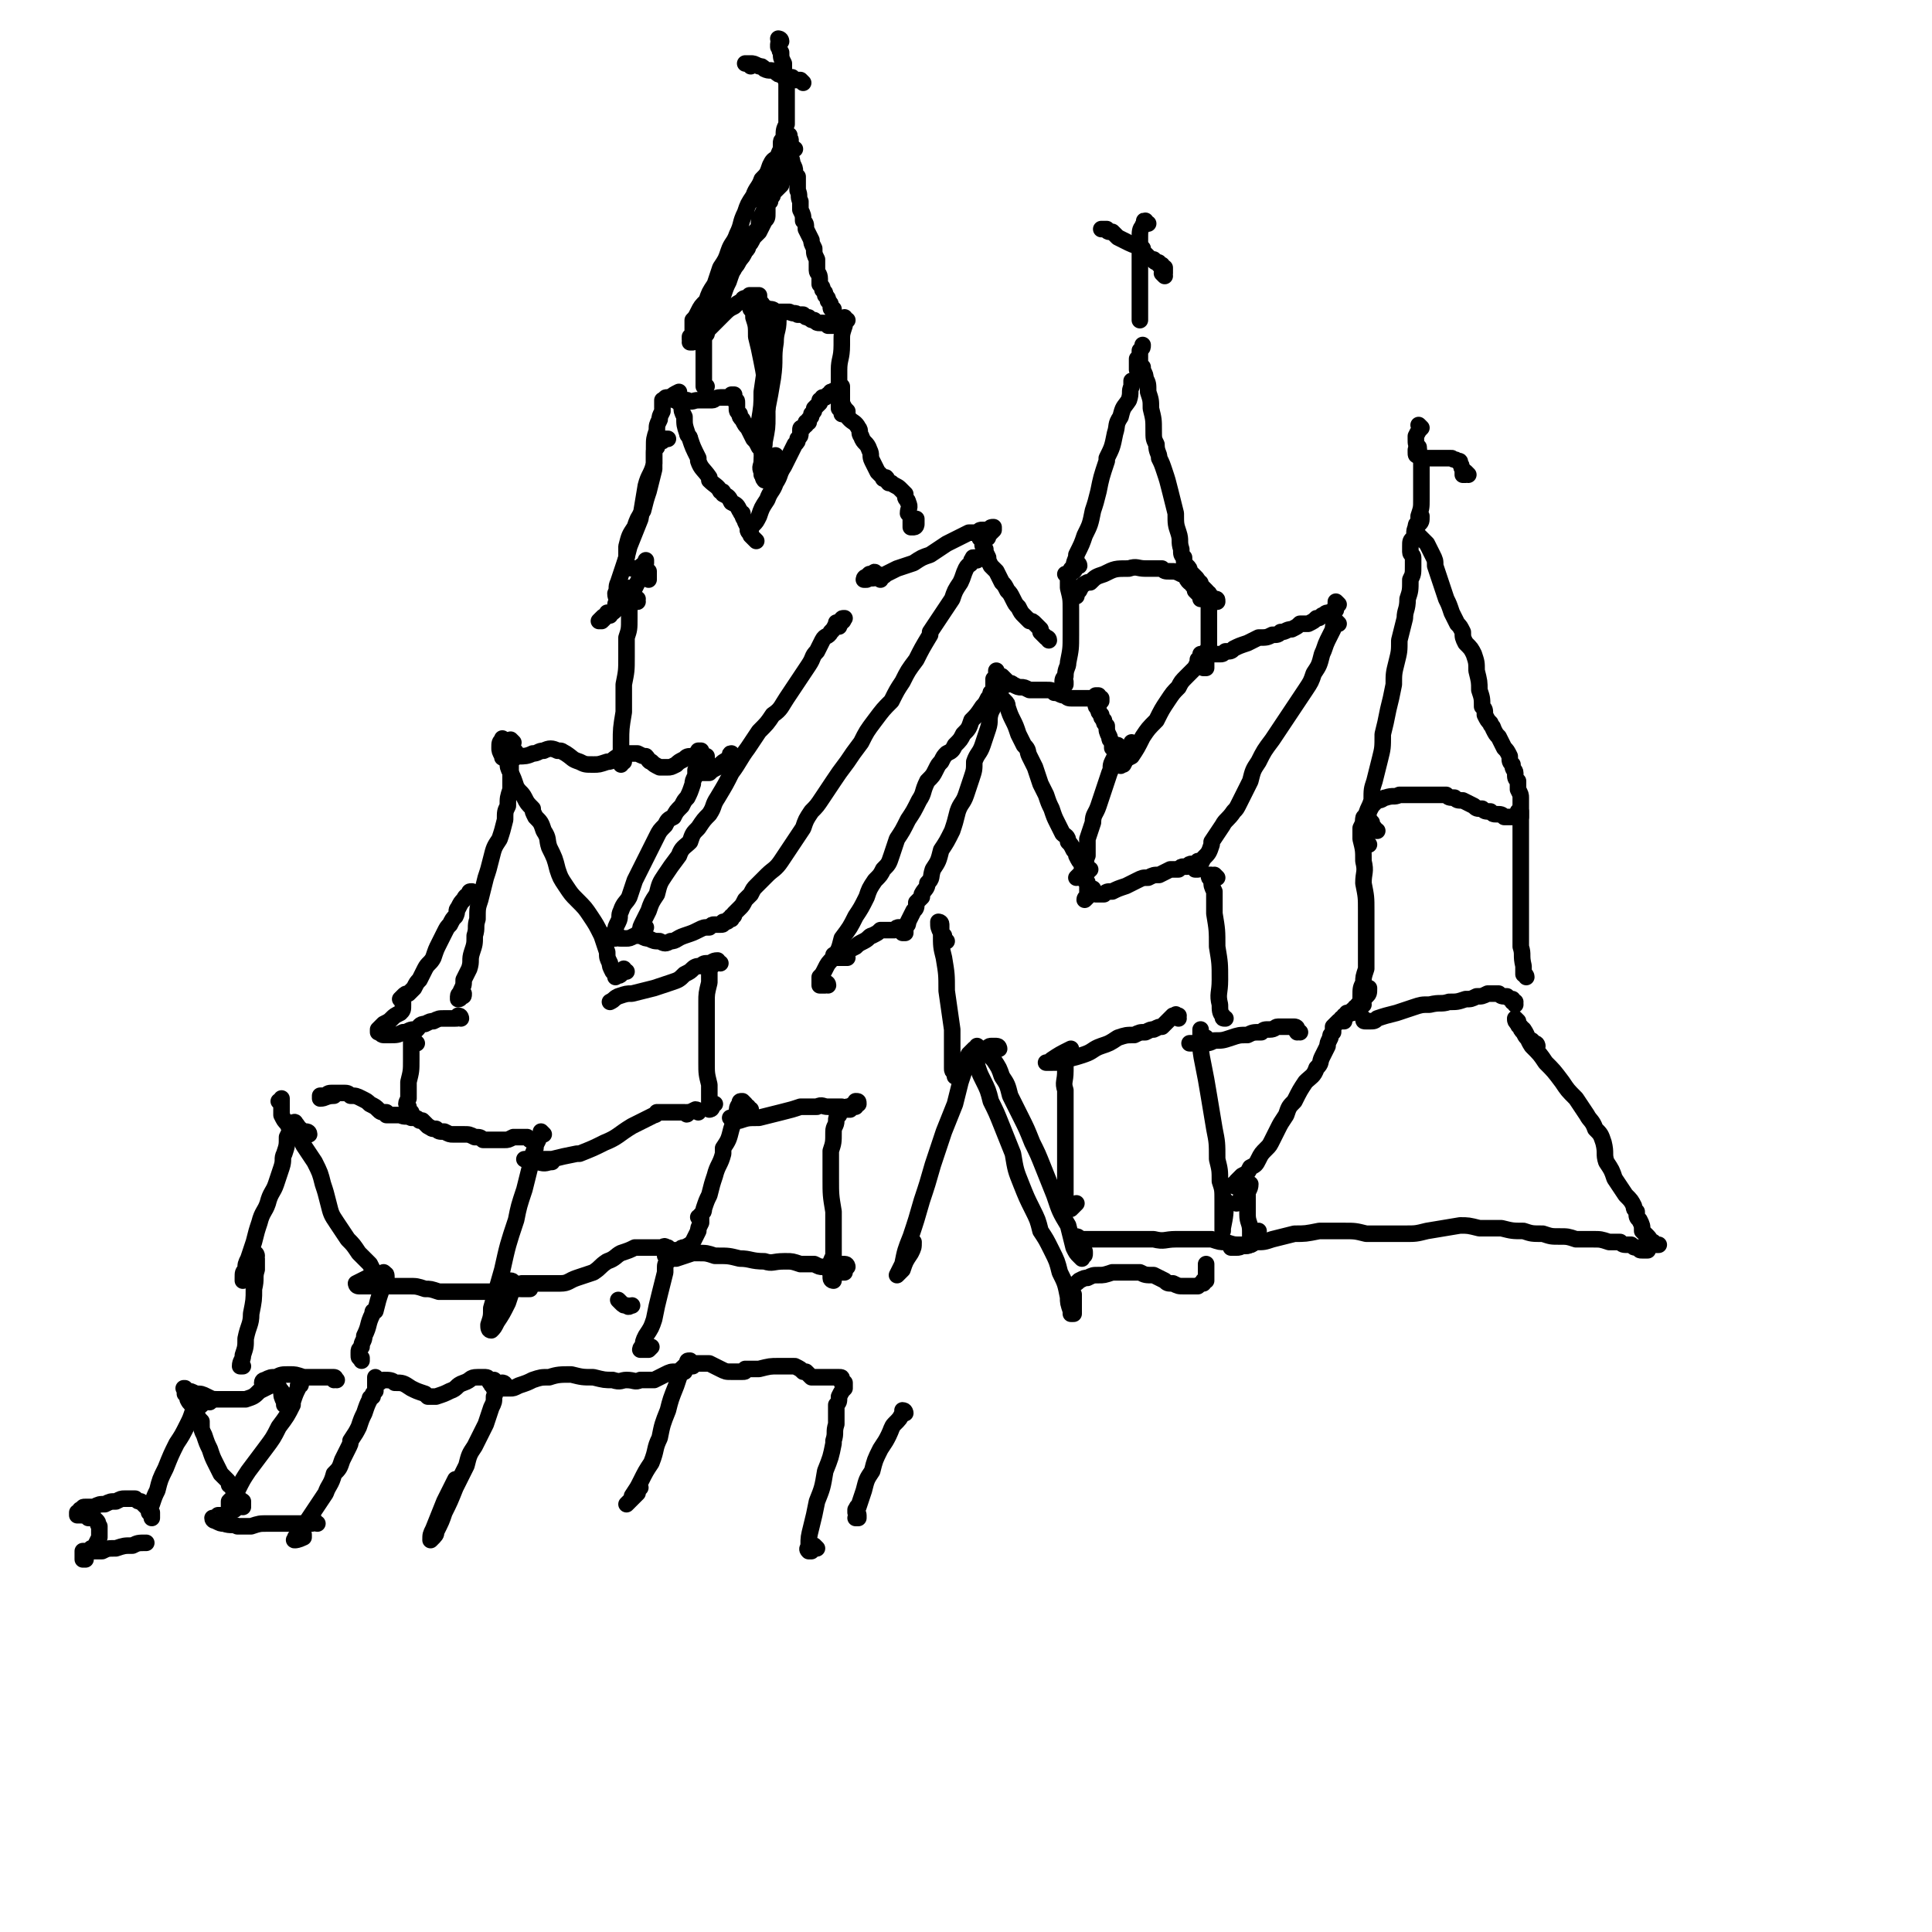 <svg viewBox='0 0 700 700' version='1.1' xmlns='http://www.w3.org/2000/svg' xmlns:xlink='http://www.w3.org/1999/xlink'><g fill='none' stroke='#000000' stroke-width='6' stroke-linecap='round' stroke-linejoin='round'><path d='M283,15c0,0 -1,-1 -1,-1 0,0 1,0 1,1 0,0 -1,0 -1,1 0,0 0,0 0,1 0,0 0,0 0,0 1,1 0,1 1,2 0,2 0,2 1,4 0,0 0,0 0,1 0,3 0,3 1,6 0,0 0,0 0,1 0,3 0,3 0,6 0,1 0,1 0,2 0,3 0,3 0,6 -1,2 -1,2 -1,5 -1,1 -1,1 -1,2 0,0 0,0 0,0 0,0 0,0 1,-1 0,0 0,0 0,0 '/><path d='M291,30c0,0 -1,-1 -1,-1 0,0 0,0 0,0 0,0 0,0 0,0 0,0 0,0 0,0 -1,0 -1,0 -1,0 -1,0 -1,0 -1,0 -1,0 -1,-1 -1,-1 -1,0 -1,0 -2,0 -1,0 -1,0 -2,-1 -1,0 -1,0 -2,-1 -2,-1 -2,0 -4,-1 -1,-1 -1,-1 -2,-1 -2,-1 -2,-1 -3,-1 -1,0 -2,0 -2,0 0,0 1,0 2,1 '/><path d='M416,81c-1,0 -1,-1 -1,-1 -1,0 0,0 0,1 0,0 -1,0 -1,1 -1,1 -1,2 -1,4 0,3 0,3 0,7 0,5 0,5 0,9 0,1 0,1 0,2 0,3 0,3 0,7 0,1 0,1 0,3 0,0 0,0 0,0 0,1 0,1 0,2 0,0 0,0 0,0 0,0 0,0 0,0 '/><path d='M422,100c0,0 -1,-1 -1,-1 0,0 1,0 1,0 0,0 0,0 0,-1 0,0 0,0 0,0 0,-1 0,-1 0,-1 -1,0 -1,0 -1,-1 0,0 0,0 -1,0 0,-1 0,-1 -1,-1 0,0 0,0 0,0 0,0 -1,0 -1,-1 -1,0 -1,0 -2,-1 0,0 0,0 0,0 -1,-1 -1,-1 -2,-2 0,0 0,-1 0,-1 -2,-1 -3,-1 -5,-2 -2,-1 -2,-1 -4,-2 -1,-1 -1,-1 -2,-2 -1,0 -1,0 -1,0 -1,0 -1,-1 -2,-1 0,0 0,0 0,0 0,0 -1,0 -1,0 0,0 1,0 1,0 1,0 1,0 1,0 '/><path d='M515,155c0,0 0,0 -1,-1 0,0 1,1 1,1 -1,1 -1,1 -2,3 0,0 0,1 0,1 0,2 0,2 1,3 0,2 0,2 1,5 0,3 0,3 0,6 0,4 0,4 0,8 0,3 0,3 -1,6 0,1 0,2 0,3 0,0 0,0 0,0 1,-1 1,-1 1,-3 '/><path d='M532,172c0,0 0,0 -1,-1 0,0 0,1 0,1 0,0 0,0 0,0 0,0 -1,0 -1,0 0,0 0,0 0,0 0,-1 0,-1 0,-2 0,0 0,0 0,0 -1,-1 0,-1 -1,-2 0,-1 0,-1 -1,-1 -1,-1 -1,0 -2,-1 0,0 0,0 0,0 -2,0 -2,0 -4,0 -3,0 -3,0 -5,0 0,0 0,0 0,0 -1,0 -1,0 -3,-1 0,0 0,1 0,0 -1,0 -1,0 -1,-1 0,0 0,0 0,0 0,0 0,0 0,-1 1,0 1,0 1,0 '/><path d='M256,121c0,0 0,0 -1,-1 0,0 1,1 1,1 0,0 0,-1 0,-1 0,0 0,0 0,-1 1,0 1,0 1,-1 1,-2 1,-2 1,-3 1,-1 1,-1 2,-3 1,-2 1,-2 2,-5 1,-3 1,-3 2,-5 1,-3 1,-3 2,-5 1,-2 1,-2 2,-3 1,-1 1,-1 2,-3 1,-1 1,-1 1,-2 1,-1 1,-1 2,-3 1,-1 1,-1 2,-2 1,-2 1,-2 2,-4 1,-1 1,-1 1,-3 0,-1 0,-1 0,-2 0,-1 0,-1 1,-2 0,-1 0,0 0,-1 1,-1 1,-1 1,-2 1,-1 1,-1 2,-2 0,0 0,0 1,-1 0,-1 0,-1 1,-2 0,0 0,0 0,-1 0,0 0,0 0,-1 0,-1 0,-1 1,-1 0,-1 0,-1 0,-1 0,0 1,0 1,0 0,0 0,0 0,0 0,0 0,0 0,0 '/><path d='M288,54c-1,0 -1,-1 -1,-1 -1,0 0,0 0,0 0,0 0,0 0,0 0,1 0,1 0,1 0,0 0,0 -1,1 0,1 0,1 0,1 1,2 1,2 1,3 1,2 1,2 1,3 0,1 0,1 1,2 0,3 0,3 0,5 1,2 0,2 1,4 0,1 0,1 0,3 1,2 1,2 1,4 1,1 1,1 1,3 1,2 1,2 2,4 0,1 0,1 1,3 0,2 0,2 1,4 0,2 0,2 0,4 0,1 1,1 1,3 0,1 0,1 0,2 1,1 1,1 1,2 1,1 1,1 1,2 1,1 1,1 1,2 1,1 1,1 1,2 0,1 0,1 1,1 0,1 0,1 0,1 0,1 0,1 0,1 0,0 0,0 0,1 0,1 0,1 0,1 0,1 0,1 0,1 0,1 0,1 0,1 0,0 0,0 1,0 0,0 0,0 0,0 0,0 0,0 0,0 0,0 0,0 0,0 -1,0 -1,0 -1,0 0,0 0,0 0,0 0,0 0,0 0,0 0,0 0,0 0,0 0,0 0,0 0,0 -1,0 -1,0 -1,0 0,0 0,0 -1,0 -1,-1 -1,-1 -2,-1 0,0 0,0 -1,0 -1,0 -1,0 -2,-1 -1,0 -1,0 -2,-1 -1,0 -1,0 -2,-1 -1,0 -1,0 -2,0 -1,-1 -1,0 -3,-1 -1,0 -1,0 -2,0 -2,0 -2,0 -3,0 -1,-1 -1,-1 -3,-1 -1,-1 -1,-1 -2,-1 0,-1 0,-1 0,-1 -1,0 -1,0 -1,-1 0,0 0,0 0,0 0,-1 0,-1 0,-1 0,0 0,0 0,-1 0,0 0,0 -1,0 0,0 0,0 0,0 0,0 0,0 -1,0 0,0 0,0 0,0 0,0 0,0 -1,0 0,0 0,0 0,0 0,0 0,0 0,0 0,1 0,0 0,0 -1,0 0,0 0,0 0,0 0,0 0,0 0,0 0,0 0,0 -1,1 -1,1 -2,1 0,0 -1,0 -1,1 -2,1 -2,1 -3,2 -2,1 -2,1 -4,3 -2,2 -2,2 -3,3 -2,2 -2,2 -4,4 -2,1 -2,1 -3,2 -1,1 -1,1 -1,1 0,0 -1,0 -1,0 0,0 0,0 0,0 1,0 0,0 1,-1 0,0 0,0 1,-1 0,0 0,0 0,0 0,0 0,0 0,-1 1,0 1,0 1,-1 0,0 0,0 0,0 1,-1 1,-1 2,-2 0,-1 0,-1 1,-3 1,-1 1,-1 2,-2 0,-2 0,-2 1,-3 0,0 0,-1 0,-1 1,-2 1,-2 2,-3 1,-2 1,-2 2,-4 0,0 0,0 0,0 1,-2 1,-2 2,-4 0,0 1,0 1,-1 1,-1 1,-1 2,-3 0,0 0,0 0,-1 1,-2 1,-2 3,-4 1,-1 1,-1 1,-3 1,0 1,-1 1,-1 1,-2 1,-1 2,-3 0,-2 0,-2 1,-4 1,-2 1,-2 1,-4 1,-1 1,-1 1,-2 0,0 0,0 0,-1 1,0 1,0 1,-1 0,0 0,0 0,0 0,-1 0,-1 1,-2 0,0 0,0 1,-1 0,0 0,0 0,0 1,-2 1,-2 1,-3 1,-1 1,-1 2,-2 0,0 0,0 0,-1 0,0 0,0 0,0 0,0 0,0 0,0 0,0 0,0 0,0 0,0 0,0 0,0 0,0 0,0 0,-1 0,0 0,0 0,-1 1,-1 1,-1 1,-2 0,0 0,0 0,0 1,0 1,0 1,-1 0,0 0,0 0,0 0,0 0,0 -1,0 0,1 0,1 0,1 0,0 0,0 -1,0 0,1 0,1 -1,2 0,0 0,0 0,1 0,0 0,0 0,0 0,-1 0,-1 0,-1 0,-1 0,-1 1,-1 0,-1 0,-1 0,-1 0,0 0,0 1,0 0,-1 0,-1 0,-2 1,-1 1,-1 1,-2 0,-1 0,-1 0,-2 0,0 1,0 0,-1 0,0 0,-1 0,-1 -1,1 -1,1 -1,1 -1,1 -1,1 -1,1 0,1 0,1 -1,2 0,0 0,1 0,1 -1,2 -1,2 -1,3 -2,1 -2,1 -3,3 -1,3 -1,3 -3,5 -1,3 -2,3 -3,6 -2,3 -2,3 -3,6 -2,4 -1,4 -3,8 -1,3 -2,3 -3,6 -1,3 -1,3 -3,6 -1,3 -1,3 -2,6 -2,3 -2,3 -3,6 -2,2 -2,2 -3,4 -1,2 -1,2 -2,3 0,1 0,1 0,2 0,1 0,1 0,1 0,0 0,0 0,1 0,0 0,0 0,0 0,1 0,1 0,2 -1,0 0,0 -1,0 0,1 0,1 0,1 0,0 0,0 1,0 0,0 0,0 0,0 '/><path d='M391,205c0,0 0,-1 -1,-1 0,0 1,0 1,1 0,0 -1,0 -1,0 -1,1 0,1 -1,2 0,0 0,0 -1,0 0,0 0,0 0,0 0,-1 0,-1 1,-1 0,-3 1,-3 1,-5 2,-4 2,-4 3,-7 2,-4 2,-4 3,-9 1,-3 1,-3 2,-7 1,-5 1,-5 3,-11 0,0 0,0 0,-1 2,-4 2,-4 3,-9 1,-3 0,-3 2,-6 1,-4 1,-3 3,-6 1,-3 0,-3 1,-5 0,-1 0,-1 0,-2 '/><path d='M413,134c0,0 -1,-1 -1,-1 0,0 0,1 0,1 0,0 0,-1 0,-1 0,0 0,0 0,-1 0,-1 0,-1 0,-2 1,-1 1,-1 1,-3 1,-1 1,-1 1,-2 0,0 0,0 0,0 0,0 0,1 -1,2 0,1 0,1 0,2 0,1 0,1 0,2 0,1 0,1 1,2 0,0 0,0 0,1 1,2 1,2 1,3 1,2 1,2 1,5 1,3 1,3 1,6 1,4 1,4 1,8 0,3 0,3 1,5 0,3 1,3 1,5 1,2 1,2 2,5 1,3 1,3 2,7 1,4 1,4 2,8 0,4 0,4 1,7 1,3 0,3 1,6 0,2 0,2 1,3 0,2 0,2 1,3 1,1 1,1 1,2 1,1 1,1 2,2 1,1 1,1 1,2 1,0 1,0 1,1 1,1 1,1 1,1 1,1 1,1 1,1 0,1 0,1 0,1 0,0 0,0 0,0 0,1 0,1 0,1 0,1 0,1 0,1 0,0 0,0 0,0 0,0 0,0 0,0 0,0 0,0 0,0 -1,0 -1,0 -1,0 0,0 0,0 -1,0 0,-1 0,-1 -1,-2 0,0 0,0 -1,-1 0,-1 0,-1 -1,-2 0,-1 0,-1 -1,-1 -1,-1 -1,-1 -1,-2 -1,0 -1,-1 -2,-1 -2,-1 -2,-1 -4,-1 -2,0 -2,0 -3,-1 -3,0 -3,0 -6,0 -3,0 -3,-1 -6,0 -5,0 -5,0 -9,2 -3,1 -3,1 -5,3 -1,0 -1,0 -1,0 -2,1 -2,1 -3,3 -1,1 -1,1 -1,2 '/><path d='M497,301c0,0 -1,-1 -1,-1 0,0 0,1 0,1 0,0 -1,0 -1,0 0,0 0,-1 0,-1 0,-2 0,-3 0,-5 1,-3 1,-2 2,-5 0,-4 0,-4 1,-7 1,-4 1,-4 2,-8 1,-4 1,-4 1,-9 1,-4 1,-4 2,-9 1,-4 1,-4 2,-9 0,-4 0,-4 1,-8 1,-4 1,-4 1,-8 1,-4 1,-4 2,-8 0,-3 1,-3 1,-7 1,-3 1,-3 1,-7 1,-2 1,-2 1,-5 0,-1 0,-1 0,-3 0,-1 -1,-1 -1,-2 0,-1 0,-1 0,-2 0,-2 0,-2 1,-3 1,-2 0,-2 1,-4 0,-1 0,-1 1,-2 0,0 0,0 0,0 0,1 0,1 -1,2 0,1 0,1 0,1 0,1 0,1 1,2 0,0 0,0 1,1 1,1 1,1 2,2 1,2 1,2 2,4 1,2 1,2 1,4 1,3 1,3 2,6 1,3 1,3 2,6 1,2 1,2 2,5 1,2 1,2 2,4 1,1 1,1 2,3 0,2 0,2 1,4 2,2 2,2 3,4 1,3 1,3 1,6 1,4 1,4 1,7 1,3 1,3 1,6 1,1 1,1 1,3 1,2 1,2 2,3 0,1 1,1 1,2 1,2 1,2 2,3 1,2 1,2 2,4 1,1 1,1 2,3 0,2 0,2 1,3 0,2 1,2 1,3 0,2 0,2 1,3 0,2 0,2 0,3 1,2 1,2 1,3 0,2 0,2 0,3 0,0 0,0 0,1 0,1 0,1 0,1 0,0 0,0 0,0 0,1 0,1 0,1 0,0 0,0 0,0 0,0 0,0 0,1 0,0 0,0 -1,0 0,0 0,0 -1,0 -1,0 -1,0 -1,0 -1,0 -1,0 -1,0 -1,0 -1,0 -2,0 -1,-1 -1,-1 -3,-1 -1,0 -1,0 -2,-1 0,0 0,0 0,0 -2,0 -2,0 -3,-1 0,0 0,0 0,0 -2,0 -2,0 -3,-1 -2,-1 -2,-1 -4,-2 -2,0 -2,0 -3,-1 -2,0 -2,0 -3,-1 -1,0 -1,0 -1,0 -2,0 -2,0 -4,0 -1,0 -1,0 -1,0 -2,0 -2,0 -4,0 -1,0 -1,0 -3,0 -2,0 -2,0 -4,0 -2,1 -2,0 -5,1 -1,0 -1,1 -3,1 0,0 0,0 -1,1 -1,1 -1,1 -2,3 -1,1 -1,2 -2,3 0,1 0,1 0,1 0,3 -1,4 0,6 0,1 1,1 2,2 '/><path d='M485,226c0,0 -1,-1 -1,-1 -1,1 -1,2 -1,3 -1,2 -1,2 -2,4 -1,2 -1,3 -2,5 -1,4 -1,4 -3,7 -1,3 -1,3 -3,6 -2,3 -2,3 -4,6 -2,3 -2,3 -4,6 -2,3 -2,3 -4,6 -3,4 -3,4 -5,8 -2,3 -2,3 -3,7 -1,2 -1,2 -2,4 -1,2 -1,2 -2,4 -1,2 -1,2 -2,3 -2,3 -3,3 -4,5 -2,3 -2,3 -4,6 0,0 0,1 0,1 -1,3 -1,3 -3,5 0,0 0,0 0,0 -1,2 -1,2 -2,4 0,0 -1,0 -1,0 0,0 0,0 0,0 1,-1 1,-1 1,-2 1,0 1,0 1,-1 0,0 0,0 0,0 0,0 0,0 0,0 0,0 0,0 0,0 -1,0 -1,0 -1,0 0,1 0,1 -1,1 0,0 0,0 0,0 -1,0 -1,0 -1,0 -1,0 -1,0 -2,1 0,0 0,0 -1,0 -1,0 -1,0 -2,1 -2,0 -2,0 -3,0 -2,1 -2,1 -4,2 -2,0 -2,0 -4,1 -2,0 -2,0 -4,1 -2,1 -2,1 -4,2 -3,1 -3,1 -5,2 -2,0 -2,0 -3,1 -1,0 -1,0 -3,0 0,0 0,-1 -1,-1 0,0 0,0 0,-1 0,0 0,0 0,0 0,0 0,0 0,0 0,1 0,1 -1,1 0,1 0,1 -1,2 0,0 0,0 0,0 -1,1 -1,1 -1,1 0,0 0,0 0,0 0,-1 1,-1 1,-1 0,0 0,0 0,-1 0,0 0,0 0,-1 0,0 0,-1 0,-1 0,-1 0,-1 0,-2 0,-1 -1,-1 -1,-1 0,-2 0,-2 0,-3 -1,-1 -1,-1 -1,-3 -1,-1 -1,-1 -2,-3 0,-1 0,-1 -1,-2 -1,-2 -1,-2 -2,-3 0,-2 -1,-2 -2,-3 -1,-2 -1,-2 -2,-4 -1,-2 -1,-2 -2,-5 -1,-2 -1,-2 -2,-5 -1,-2 -1,-2 -2,-4 -1,-3 -1,-3 -2,-6 -1,-2 -1,-2 -2,-4 -1,-2 0,-2 -2,-4 -1,-2 -1,-2 -2,-4 -1,-3 -1,-3 -2,-5 -1,-2 -1,-2 -2,-5 0,-1 0,-1 -1,-2 -1,-1 -1,-1 -2,-2 0,0 0,0 -1,0 0,0 0,0 -1,0 0,1 0,1 0,0 0,0 0,0 0,0 0,0 0,0 0,-1 0,0 0,0 0,0 0,0 0,0 0,0 0,0 -1,0 -1,0 0,0 0,0 0,0 0,0 0,0 0,0 0,0 0,0 0,1 0,0 0,0 0,0 0,0 0,0 1,-1 0,0 0,0 0,0 0,-1 0,-1 0,-2 0,0 0,0 0,-1 0,0 0,0 0,0 0,-1 0,-1 0,-1 0,0 0,0 0,-1 0,0 1,0 1,-1 0,-1 0,-1 0,-1 0,0 0,0 0,-1 0,0 0,0 0,0 0,1 0,1 0,1 0,0 0,0 0,1 0,0 0,0 0,0 1,0 1,0 1,0 0,0 0,0 0,0 0,0 1,0 1,0 0,0 0,0 1,1 0,0 0,0 1,1 1,1 1,0 2,1 2,1 2,1 3,1 1,0 1,0 3,1 1,0 1,0 3,0 1,0 1,0 3,0 2,0 2,0 3,1 2,0 2,1 4,1 1,1 1,1 3,1 1,0 1,0 3,0 1,0 1,0 1,0 1,0 1,0 1,0 1,0 1,0 2,0 0,0 0,0 1,-1 0,0 0,0 0,0 0,0 0,0 0,0 0,0 0,0 0,0 1,0 1,0 1,0 0,0 0,0 0,0 0,0 0,1 0,1 0,0 0,0 0,0 0,0 0,0 1,0 0,0 0,0 0,0 0,0 0,0 0,0 0,0 0,0 0,0 0,1 0,1 0,1 0,0 0,0 0,0 0,0 0,0 0,0 0,0 0,0 0,0 0,0 0,0 0,0 0,0 0,0 0,0 0,0 0,0 0,0 0,0 0,0 0,0 0,0 -1,0 -1,0 0,0 1,0 0,1 0,0 0,0 0,0 0,0 0,0 0,0 1,0 0,-1 0,-1 0,0 0,0 0,1 0,0 0,0 0,0 0,0 0,0 0,0 0,0 0,0 0,1 0,0 0,0 0,0 0,0 0,0 0,0 0,0 0,0 0,0 0,0 0,0 0,0 0,0 -1,0 -1,-1 0,0 1,1 1,1 0,0 0,0 0,0 0,0 -1,0 -1,-1 0,0 1,1 1,1 0,0 0,0 0,0 0,0 -1,0 -1,-1 0,0 1,1 1,1 0,0 0,0 0,0 0,0 0,0 0,0 0,-1 0,-1 0,-1 0,0 -1,0 -1,0 0,0 0,0 0,0 0,0 0,0 0,0 0,0 0,0 0,0 0,0 0,0 0,0 1,0 0,-1 0,-1 0,0 0,0 0,1 0,0 0,0 0,0 0,1 0,1 1,2 0,1 0,1 1,2 0,1 0,1 1,2 0,1 0,1 1,2 0,2 0,2 1,4 0,1 0,1 1,2 0,1 0,1 0,2 0,0 0,0 1,0 0,0 0,0 0,0 0,0 0,0 0,0 0,0 0,0 0,0 0,0 0,0 0,0 0,0 0,0 0,0 0,0 0,-1 0,-1 0,0 0,1 0,1 1,0 1,0 1,0 0,0 0,0 0,0 0,0 0,0 0,0 0,0 0,0 0,0 1,0 0,-1 0,-1 0,0 0,1 0,1 0,0 0,0 0,0 1,0 0,-1 0,-1 0,0 0,1 0,1 0,0 0,0 0,1 0,0 0,0 -1,1 0,1 0,1 -1,3 -1,2 0,2 -1,4 -1,3 -1,3 -2,6 -1,3 -1,3 -2,6 -1,3 -2,3 -2,6 -1,3 -1,3 -2,6 0,3 0,3 0,6 -1,2 0,2 -1,4 0,1 0,1 -1,2 -1,1 -1,1 -2,2 0,0 0,0 0,0 0,0 0,0 0,0 3,-1 3,-1 5,-3 '/><path d='M485,219c0,0 -1,-1 -1,-1 0,0 0,1 0,2 0,0 0,0 0,0 0,1 0,1 0,1 -1,0 -1,0 -1,0 -1,1 -1,1 -2,1 -1,0 -1,1 -2,1 -1,1 -1,1 -2,1 -1,1 -1,1 -3,2 -1,0 -1,0 -3,0 -1,1 -1,1 -3,2 -2,0 -2,1 -4,1 -1,1 -1,1 -3,1 -2,1 -2,1 -5,1 -2,1 -2,1 -4,2 -3,1 -3,1 -5,2 -1,1 -1,1 -3,1 -1,1 -1,1 -2,1 -1,0 -1,0 -2,0 0,0 0,0 -1,0 0,0 0,0 0,0 0,0 0,0 -1,0 0,0 0,-1 0,-1 0,0 0,0 -1,0 0,0 0,0 -1,1 0,0 0,0 -1,0 0,0 0,0 0,0 0,0 0,0 0,0 0,1 0,1 0,1 0,0 0,0 -1,1 0,1 0,1 -1,3 -1,1 -1,1 -3,3 -2,2 -2,2 -3,4 -2,2 -2,2 -4,5 -2,3 -2,3 -4,7 -3,3 -3,3 -5,6 -2,4 -2,4 -4,7 -2,1 -2,1 -3,3 -1,0 -1,1 -1,0 1,-2 2,-3 3,-6 1,-1 1,-1 1,-2 '/><path d='M441,218c0,-1 0,-1 -1,-1 0,0 0,0 0,0 0,0 -1,0 -1,0 0,-1 0,-1 -1,-1 0,0 0,0 0,0 0,-1 0,-1 0,-1 0,0 0,0 0,0 0,0 0,0 0,0 0,1 0,1 0,2 0,2 0,2 0,5 0,3 0,3 0,6 0,3 0,3 0,6 0,3 0,3 -1,5 0,1 0,1 0,3 0,0 -1,0 -1,0 0,0 0,-1 0,-2 '/><path d='M387,209c0,0 0,-1 -1,-1 0,0 1,0 1,0 0,0 0,0 0,0 0,1 0,1 0,1 0,2 0,2 0,3 0,1 0,1 0,1 1,4 1,4 1,8 0,4 0,4 0,8 0,1 0,1 0,1 0,5 0,5 -1,10 0,2 -1,2 -1,5 -1,1 -1,1 -1,3 0,0 0,0 0,0 0,0 1,0 1,0 0,0 0,0 0,-1 '/><path d='M365,248c0,0 0,-1 -1,-1 0,1 0,1 -1,2 0,1 -1,1 -1,1 -1,2 -1,2 -1,4 -1,2 -1,2 -2,4 -1,3 0,3 -1,6 -1,3 -1,3 -2,6 -1,3 -2,3 -3,6 0,3 0,3 -1,6 -1,3 -1,3 -2,6 -1,3 -2,3 -3,6 -1,4 -1,4 -2,7 -2,4 -2,4 -4,7 -1,4 -1,4 -3,7 -1,3 0,3 -2,5 0,2 -1,2 -2,4 0,0 0,0 0,1 -1,1 -1,1 -2,2 0,2 0,2 -1,3 0,0 0,0 0,0 -1,2 -1,2 -2,4 0,1 0,1 -1,2 0,1 0,1 0,2 -1,0 -1,0 -1,0 0,0 0,0 0,0 0,0 0,0 0,-1 0,0 0,0 0,0 1,0 0,0 1,0 0,-1 0,0 0,-1 0,0 0,0 0,0 0,0 0,0 0,0 -1,0 -1,0 -1,0 -1,0 -1,0 -1,0 -1,0 -1,0 -2,1 -1,0 -1,0 -2,0 -1,0 -1,0 -3,0 -1,1 -1,1 -3,2 -1,0 -1,1 -3,2 -2,1 -2,1 -3,2 -2,1 -2,1 -3,2 -1,1 -1,1 -2,1 0,0 -1,0 -1,0 -1,0 -1,0 -1,0 -1,0 -1,0 -1,0 0,0 0,0 0,0 0,0 0,0 0,1 0,0 0,0 0,0 2,0 2,0 3,0 1,0 1,0 2,0 '/><path d='M300,357c0,-1 -1,-1 -1,-1 -1,0 0,0 0,1 -1,0 -1,0 -2,0 0,0 0,0 0,-1 0,-1 0,-1 0,-2 1,-1 1,-1 2,-3 1,-2 1,-2 3,-4 2,-3 2,-3 3,-7 3,-4 3,-4 5,-8 2,-3 2,-3 4,-7 1,-3 1,-3 3,-6 2,-2 2,-2 3,-4 2,-2 2,-2 3,-5 1,-3 1,-3 2,-6 2,-3 2,-3 4,-7 2,-3 2,-3 4,-7 2,-3 1,-3 3,-7 2,-2 2,-2 3,-4 1,-2 1,-2 2,-3 1,-2 1,-2 2,-3 2,-1 2,-1 3,-3 2,-2 2,-2 3,-4 2,-2 2,-2 3,-5 2,-2 2,-2 4,-5 1,-1 1,-1 2,-3 1,-1 1,-1 1,-2 1,0 1,0 1,-1 1,0 0,0 1,-1 0,0 0,0 0,0 0,-1 0,0 0,-1 '/><path d='M354,203c-1,0 -1,-1 -1,-1 -1,0 0,0 -1,1 0,2 -1,1 -2,3 -1,2 -1,3 -2,5 -2,3 -2,3 -3,6 -2,3 -2,3 -4,6 -2,3 -2,3 -4,6 0,1 0,1 0,1 -3,5 -3,5 -5,9 -3,4 -3,4 -5,8 -2,3 -2,3 -4,7 -3,3 -3,3 -6,7 -3,4 -3,4 -5,8 -3,4 -3,4 -5,7 -3,4 -3,4 -5,7 -2,3 -2,3 -4,6 -2,3 -2,3 -4,5 -2,3 -2,3 -3,6 -2,3 -2,3 -4,6 -2,3 -2,3 -4,6 -2,3 -3,3 -5,5 -2,2 -2,2 -4,4 -1,1 -1,1 -2,3 -1,1 -1,1 -2,2 -1,2 -1,2 -2,3 -1,1 -1,1 -2,2 0,1 0,1 -1,1 0,1 0,1 0,1 0,0 0,0 0,0 -1,0 -1,0 -1,0 0,0 0,0 0,0 0,0 0,1 -1,1 0,0 0,0 -1,0 0,1 0,1 -1,1 -1,0 -1,0 -2,0 -1,0 -1,0 -2,1 -2,0 -2,0 -4,1 -2,1 -2,1 -5,2 -3,1 -3,2 -5,2 -2,1 -2,1 -4,0 -2,0 -2,0 -4,-1 -1,0 -1,0 -3,-1 -1,0 -1,0 -2,0 -2,1 -2,1 -3,1 0,0 0,0 -1,0 -1,0 -1,0 -1,0 -1,0 -1,0 -1,-1 0,0 0,0 -1,0 0,0 0,0 0,0 0,0 0,0 0,0 0,0 0,0 0,0 0,1 0,1 0,1 0,0 0,0 0,0 0,0 0,0 0,0 -1,0 -1,0 -1,0 0,-1 0,-1 0,-1 0,-1 0,-1 1,-2 0,-1 0,-1 1,-3 1,-2 0,-2 1,-4 1,-3 2,-3 3,-5 1,-3 1,-3 2,-6 1,-2 1,-2 2,-4 1,-2 1,-2 2,-4 1,-2 1,-2 2,-4 1,-2 1,-2 2,-4 1,-2 1,-2 3,-4 1,-2 1,-2 3,-3 1,-2 1,-2 3,-4 1,-2 1,-2 2,-3 1,-2 1,-2 2,-5 0,-1 0,-1 1,-3 0,0 0,0 0,-1 0,-1 0,-1 0,-1 0,0 0,0 0,0 1,-1 1,-1 1,-2 1,-1 1,-1 1,-2 1,0 1,0 1,-1 0,0 0,0 0,0 0,0 0,0 0,0 0,0 0,0 -1,0 0,0 0,0 0,0 -1,-1 0,-1 -1,-1 0,-1 0,-1 0,-1 1,0 1,0 1,0 0,0 0,0 0,0 0,0 0,0 0,1 0,0 0,0 0,1 0,0 0,0 1,0 0,0 0,0 0,0 0,0 0,0 0,0 1,0 1,0 1,0 0,0 0,0 0,0 0,0 0,0 0,0 0,1 0,1 0,1 0,0 0,1 0,1 0,1 0,1 0,1 '/><path d='M304,227c0,-1 -1,-1 -1,-1 0,-1 0,0 0,0 1,0 1,0 1,0 0,0 1,0 1,-1 1,0 0,0 1,-1 0,0 0,0 0,0 -1,0 -1,0 -1,1 -1,0 -1,0 -2,1 -1,2 -1,2 -2,3 -1,2 -2,1 -3,3 -1,2 -1,2 -2,4 -2,2 -1,2 -3,5 -2,3 -2,3 -4,6 -2,3 -2,3 -4,6 -2,3 -2,4 -5,6 -2,3 -2,3 -5,6 -2,3 -2,3 -4,6 -3,4 -3,5 -6,9 -2,4 -2,4 -5,9 -2,3 -1,3 -3,6 -2,2 -2,2 -4,5 -2,2 -2,2 -3,5 -2,2 -3,2 -4,5 -3,4 -3,4 -5,7 -2,3 -2,3 -3,7 -2,3 -2,3 -3,6 -1,2 -1,2 -2,4 -1,2 -1,2 -1,3 0,0 -1,1 0,1 0,0 0,0 1,-1 1,0 0,0 1,-1 '/><path d='M266,274c0,0 -1,-1 -1,-1 -1,0 0,1 -1,2 -2,1 -2,1 -4,3 -2,1 -2,1 -3,2 -1,0 -2,0 -3,0 0,0 0,-1 0,-1 0,0 0,0 0,0 0,-1 0,-1 1,-1 0,-1 0,-1 1,-1 '/><path d='M319,210c0,0 -1,-1 -1,-1 0,0 0,1 0,0 0,0 0,0 0,-1 -1,0 -1,0 -1,0 0,-1 0,-1 -1,0 -1,0 -1,0 -1,0 -1,1 -1,1 -1,1 -1,0 -1,1 -1,1 1,0 1,0 1,0 2,-1 2,0 4,-1 2,0 2,0 3,-1 2,-1 2,-1 4,-2 3,-1 3,-1 6,-2 3,-2 3,-2 6,-3 3,-2 3,-2 6,-4 2,-1 2,-1 4,-2 2,-1 2,-1 4,-2 0,0 0,0 1,0 1,0 1,0 2,0 1,-1 1,-1 2,-1 1,0 1,0 2,0 1,-1 1,-1 2,-1 0,0 0,0 0,0 0,1 0,1 0,1 -1,1 -1,1 -2,2 0,1 0,1 -1,1 -1,1 -1,1 -1,1 0,0 0,0 0,0 0,0 0,0 0,0 0,0 0,0 0,0 0,-1 0,-1 0,-1 0,0 0,0 0,0 0,1 -1,0 -1,0 0,0 0,0 1,0 0,0 0,0 0,0 0,1 0,1 0,1 0,0 0,0 0,1 0,1 0,1 1,2 0,1 0,1 1,3 0,1 0,1 1,3 1,1 1,1 2,2 1,2 1,2 2,4 1,1 1,1 2,3 1,1 1,1 2,3 1,2 1,2 2,3 1,2 1,2 2,3 1,1 1,1 2,2 1,0 1,0 2,1 0,0 0,0 1,1 0,0 0,0 1,1 0,1 0,1 0,1 1,1 1,1 1,1 1,1 1,1 1,1 0,0 1,0 1,1 0,0 0,0 0,0 '/><path d='M499,301c-1,0 -1,0 -1,-1 0,0 0,1 0,1 0,-1 0,-1 -1,-2 0,0 0,0 0,-1 -1,-1 -1,-1 -1,-1 0,-1 0,-1 -1,-1 0,0 0,0 0,0 -1,0 -1,0 -1,1 0,1 0,1 -1,3 0,2 0,2 0,4 1,4 1,4 1,8 1,4 0,4 0,8 1,5 1,5 1,10 0,4 0,4 0,8 0,4 0,4 0,7 0,3 0,3 0,6 -1,3 -1,3 -1,5 -1,2 -1,2 -1,5 0,1 0,1 0,2 0,0 0,0 0,0 1,-1 1,-1 2,-2 1,-1 1,-1 1,-3 '/><path d='M551,295c0,0 -1,0 -1,-1 0,0 0,1 0,1 1,0 1,-1 1,-1 0,0 0,0 0,0 0,2 0,2 0,3 0,2 0,2 0,4 0,4 0,4 0,7 0,4 0,4 0,9 0,4 0,4 0,9 0,4 0,4 0,9 0,4 0,4 0,8 1,3 0,3 1,7 0,1 0,1 0,3 0,0 1,0 1,1 0,0 0,0 0,0 '/><path d='M549,364c0,-1 0,-1 -1,-1 0,0 1,0 1,0 0,0 -1,0 -1,-1 -1,0 -1,0 -2,-1 0,0 0,0 0,0 -2,0 -2,0 -3,-1 -2,0 -2,0 -3,0 0,0 0,0 -1,0 -2,1 -2,1 -4,1 -2,1 -2,1 -4,1 -3,1 -3,1 -6,1 -3,1 -3,0 -7,1 -3,0 -3,0 -6,1 -3,1 -3,1 -6,2 -4,1 -4,1 -7,2 -1,1 -1,1 -3,1 -1,0 -1,0 -1,0 -1,0 -1,0 -1,-1 0,0 0,0 0,0 0,0 0,0 0,0 0,0 0,0 0,0 '/><path d='M494,364c0,0 0,0 -1,-1 0,0 0,1 0,1 0,0 0,0 0,0 -1,0 -1,0 -1,0 0,1 0,1 -1,1 0,1 0,1 -1,1 0,1 0,1 0,1 -1,0 -1,0 -1,0 0,0 0,0 -1,0 0,0 0,0 0,1 0,0 0,0 -1,0 0,0 0,0 0,0 0,1 0,1 0,1 0,0 0,0 0,0 0,0 0,0 0,0 0,1 0,1 0,1 0,0 0,0 0,0 0,0 0,0 0,0 0,0 -1,0 -1,-1 0,0 0,1 1,1 0,0 0,0 0,0 0,0 0,0 0,0 -1,0 -1,0 -1,0 0,0 0,0 0,0 0,0 0,0 0,0 -1,0 -1,0 -1,0 0,0 0,0 -1,1 0,0 0,0 -1,1 0,1 0,1 0,2 -1,1 -1,1 -1,2 -1,2 -1,2 -1,3 -1,2 -1,2 -2,4 -1,2 0,2 -2,4 -1,3 -2,3 -4,5 -2,3 -2,3 -4,7 -2,2 -2,2 -3,5 -2,3 -2,3 -3,5 -1,2 -1,2 -2,4 -1,2 -1,2 -2,3 -2,2 -2,2 -3,4 -1,2 -1,2 -3,3 -1,2 -1,2 -3,3 -1,1 -1,1 -2,2 0,1 0,1 -1,1 0,0 0,1 1,1 0,0 0,0 1,0 0,0 1,0 1,0 0,0 0,0 0,0 0,1 0,1 0,2 0,2 0,2 -1,3 0,0 -1,1 -1,1 0,0 1,0 1,-1 1,-1 1,-1 2,-3 '/><path d='M598,451c0,0 -1,-1 -1,-1 0,0 1,0 1,1 0,0 0,0 -1,0 0,0 0,0 0,0 0,1 0,1 0,1 0,0 0,0 0,0 0,0 0,1 0,1 -1,0 -1,0 -1,0 0,0 0,0 -1,0 -1,0 -1,0 -1,-1 -1,0 -1,0 -1,0 -1,0 -1,0 -2,-1 -1,0 -1,0 -1,0 -2,0 -2,0 -3,-1 0,0 0,0 0,0 -2,0 -2,0 -4,0 -3,-1 -3,-1 -6,-1 -3,0 -3,0 -6,0 -3,-1 -3,-1 -6,-1 -3,0 -3,0 -6,-1 -4,0 -4,0 -7,-1 -4,0 -4,0 -8,-1 -4,0 -4,0 -8,0 -4,-1 -4,-1 -7,-1 -6,1 -6,1 -12,2 -4,1 -4,1 -8,1 -3,0 -3,0 -7,0 -3,0 -3,0 -7,0 -4,-1 -4,-1 -8,-1 -4,0 -4,0 -9,0 -5,1 -5,1 -9,1 -4,1 -4,1 -8,2 -3,1 -3,1 -6,1 -2,1 -2,1 -4,1 -2,1 -2,1 -3,1 -1,0 -1,0 -2,0 0,0 0,0 0,0 0,0 0,0 1,0 1,-1 1,-1 3,-1 1,0 1,0 2,0 1,0 1,0 1,0 0,0 0,0 0,0 0,0 0,0 0,0 0,-1 0,-1 0,-1 0,-2 0,-2 0,-4 0,-3 -1,-3 -1,-6 0,-3 0,-3 0,-7 0,-2 1,-2 1,-4 '/><path d='M557,379c0,0 0,-1 -1,-1 0,0 1,1 1,1 -1,-1 -1,-1 -2,-2 -2,-1 -2,-1 -3,-3 -1,-1 -1,-1 -1,-2 -1,-1 -1,-1 -1,-2 -1,-1 -1,-1 -1,-1 0,0 0,0 0,0 0,1 0,1 1,2 0,1 1,1 2,2 2,3 1,3 3,6 3,3 3,3 5,6 3,3 3,3 6,7 2,3 2,3 5,6 2,3 2,3 4,6 1,2 2,2 3,5 2,2 2,2 3,5 1,4 0,4 1,7 2,3 2,3 3,6 2,3 2,3 4,6 2,2 2,2 3,4 0,1 0,1 1,2 0,2 0,2 1,3 0,0 0,0 0,0 1,2 1,2 1,4 1,1 1,1 2,2 1,1 1,2 2,2 0,1 1,1 1,1 1,0 1,0 1,0 '/><path d='M436,376c0,0 0,-1 -1,-1 0,0 1,1 1,1 0,-1 -1,-1 -1,-2 0,0 0,0 0,-1 0,0 0,0 0,0 0,2 0,2 0,4 0,4 0,4 1,9 1,5 1,5 2,11 1,6 1,6 2,12 1,5 1,5 1,11 1,4 1,4 1,8 1,3 1,3 1,7 0,3 0,3 0,6 0,2 0,2 0,4 0,1 0,1 0,1 0,0 0,-1 0,-1 1,-5 1,-5 1,-10 '/><path d='M471,374c-1,0 -1,-1 -1,-1 -1,0 0,1 0,1 0,0 0,-1 0,-1 0,-1 -1,-1 -1,-1 -1,0 -1,0 -2,0 -2,0 -2,0 -4,0 -1,0 -1,1 -3,1 -2,0 -2,0 -3,1 -3,0 -3,0 -5,1 -3,0 -3,0 -6,1 -3,1 -3,1 -6,1 -2,1 -2,1 -5,1 -1,0 -1,0 -3,0 -1,0 -1,0 -1,0 0,0 0,0 0,0 2,0 2,0 4,-1 1,0 1,0 2,-1 '/><path d='M427,369c0,0 0,-1 -1,-1 0,0 1,0 1,0 0,0 0,0 0,0 -1,0 -1,-1 -1,0 -1,0 -1,0 -1,0 -1,1 -1,1 -2,2 -1,1 -1,1 -2,2 -1,0 -1,0 -3,1 -1,0 -1,0 -3,1 -2,0 -2,0 -4,1 -3,0 -3,0 -6,1 -3,2 -3,2 -6,3 -3,1 -3,2 -6,3 -3,1 -3,1 -7,2 -2,1 -2,1 -5,1 -1,0 -2,0 -2,0 0,0 1,0 2,-1 3,-2 3,-2 7,-4 '/><path d='M362,380c0,0 0,-1 -1,-1 -1,0 -1,0 -2,0 -1,0 -1,1 -1,1 -1,0 -1,0 -1,0 0,0 -1,0 0,0 0,1 0,1 0,1 0,0 1,0 1,0 1,2 1,2 2,3 2,3 2,3 3,6 2,3 2,3 3,7 2,4 2,4 4,8 2,4 2,4 4,9 2,4 2,4 4,9 2,5 2,5 4,10 2,6 2,6 5,11 1,4 1,4 2,8 1,2 1,2 2,3 0,0 0,0 1,1 0,0 0,0 0,-1 1,0 1,0 1,-1 0,-1 0,-1 -1,-2 0,-1 0,-1 0,-2 -1,-1 -1,-1 -1,-1 0,-1 -1,-1 -1,-1 0,0 0,0 -1,0 0,0 0,0 0,0 0,0 0,0 0,0 1,1 1,1 2,1 2,0 2,0 4,0 3,0 3,0 6,0 4,0 4,0 9,0 4,0 4,0 8,0 4,1 4,0 8,0 3,0 3,0 7,0 3,0 3,0 6,0 3,1 3,1 5,1 3,1 3,1 5,1 2,0 2,1 4,0 1,0 1,-1 2,-2 1,-1 0,-2 1,-3 '/><path d='M386,383c0,0 -1,-1 -1,-1 0,0 1,0 1,0 0,0 0,0 0,0 0,0 0,0 0,0 0,1 0,1 0,2 0,2 0,2 0,4 0,4 -1,4 0,7 0,5 0,5 0,10 0,7 0,7 0,14 0,5 0,5 0,9 0,4 0,4 0,7 0,1 0,2 0,2 1,1 1,1 2,1 1,-1 1,-1 2,-2 '/><path d='M355,380c0,0 -1,-1 -1,-1 0,0 0,0 0,1 -1,0 -1,0 -1,0 -1,1 -1,1 -2,2 -1,2 -1,2 -1,4 -1,3 -1,3 -2,6 -1,4 -1,4 -2,8 -2,5 -2,5 -4,10 -2,6 -2,6 -4,12 -2,7 -2,7 -4,13 -2,7 -2,7 -4,13 -2,5 -2,5 -3,10 -1,2 -1,2 -2,4 0,0 0,0 0,0 1,-1 1,-1 2,-2 1,-3 1,-3 3,-6 1,-2 1,-2 1,-4 '/><path d='M354,382c-1,0 -1,0 -1,-1 -1,0 0,1 0,1 0,0 -1,0 -1,0 0,0 0,0 0,0 0,1 1,1 1,1 1,2 1,2 1,3 1,3 1,3 2,5 2,4 2,4 3,8 2,4 2,4 4,9 2,5 2,5 4,10 1,6 1,6 3,11 2,5 2,5 4,9 2,4 2,4 3,8 2,3 2,3 4,7 2,4 2,4 3,8 2,4 2,4 3,9 0,2 0,2 1,5 0,1 0,1 0,1 0,0 1,0 1,0 0,-1 0,-1 0,-2 0,-1 0,-1 0,-2 0,-1 0,-1 0,-2 0,-1 0,-1 0,-1 -1,-1 -1,-1 -1,-1 0,-1 0,-1 -1,-1 0,0 0,0 0,0 0,0 0,0 0,0 0,0 0,0 0,0 1,-1 1,-1 1,-1 2,-1 2,-1 3,-2 2,-1 2,-1 3,-1 2,-1 2,-1 4,-1 2,0 2,0 5,-1 2,0 2,0 5,0 3,0 3,0 5,0 2,1 2,1 5,1 2,1 2,1 4,2 1,1 1,1 3,1 2,1 2,1 4,1 1,0 1,0 3,0 1,0 1,0 2,0 1,-1 1,-1 2,-1 0,0 0,0 0,0 0,0 0,0 0,-1 0,0 1,0 1,0 0,0 0,0 0,0 0,0 0,0 0,-1 0,0 0,0 0,-1 0,0 0,0 0,-1 0,0 0,0 0,0 0,-1 0,-1 0,-1 0,-1 0,-1 0,-2 '/><path d='M272,402c-1,0 -1,-1 -1,-1 -1,0 -1,0 -1,0 0,-1 0,-1 0,-1 0,0 0,0 -1,-1 0,0 0,0 0,0 -1,0 -1,0 -1,1 -1,1 -1,2 -1,3 -1,3 -1,3 -2,6 -1,4 -1,4 -3,7 0,1 0,1 0,2 -1,4 -2,4 -3,8 -1,3 -1,3 -2,7 -1,2 -1,2 -2,5 0,1 0,1 -1,2 0,0 0,0 0,1 0,0 0,0 0,0 0,0 0,0 0,0 0,0 -1,0 -1,0 0,0 0,0 1,0 0,0 0,0 0,0 0,1 0,1 0,2 -1,2 -1,2 -1,3 -1,2 -1,2 -2,4 -1,1 -1,1 -3,2 -1,0 -1,0 -2,1 -1,0 -1,0 -2,0 -1,0 -1,0 -2,0 0,0 0,0 0,-1 0,0 0,0 0,0 0,0 0,0 0,0 -1,0 -1,-1 -2,0 -1,0 -1,0 -2,0 -2,0 -2,0 -4,0 -2,0 -2,0 -4,0 -2,1 -2,1 -5,2 -2,1 -2,2 -5,3 -3,2 -2,2 -5,4 -3,1 -3,1 -6,2 -3,1 -3,2 -6,2 -2,0 -2,0 -4,0 -3,0 -3,0 -5,0 -1,0 -1,0 -3,0 -1,0 -1,0 -2,0 -1,1 -2,1 -2,1 0,1 1,1 2,1 1,0 1,0 3,0 '/><path d='M197,411c0,0 -1,-1 -1,-1 0,0 0,1 0,1 -1,1 -1,1 -1,2 -1,2 -1,2 -1,3 -1,2 -1,2 -1,3 0,2 0,2 -1,4 -1,4 -1,4 -2,8 -2,6 -2,6 -3,11 -3,9 -3,9 -5,18 -2,7 -2,7 -4,14 0,3 0,3 -1,6 0,1 0,2 1,2 1,-1 1,-1 2,-3 2,-3 2,-3 4,-7 1,-3 1,-3 2,-6 '/><path d='M253,403c0,0 0,-1 -1,-1 0,0 0,0 0,0 -2,1 -2,1 -3,1 0,1 0,1 -1,0 -1,0 -1,0 -2,0 -1,0 -1,0 -3,0 0,0 0,0 0,0 -2,0 -2,0 -5,0 0,0 0,1 -1,1 -4,2 -4,2 -8,4 -5,3 -5,4 -10,6 -4,2 -4,2 -9,4 0,0 -1,0 -1,0 -5,1 -5,1 -9,2 -3,0 -3,0 -6,0 -1,0 -1,0 -2,0 -1,0 -2,0 -2,0 2,1 3,1 5,1 3,1 3,0 5,0 '/><path d='M271,404c0,0 0,0 -1,-1 -1,0 -1,1 -2,1 -2,1 -2,1 -3,1 0,0 -1,0 0,0 1,1 1,1 3,1 3,-1 3,-1 7,-1 4,-1 4,-1 8,-2 4,-1 4,-1 7,-2 3,0 3,0 6,0 2,-1 2,0 4,0 1,0 1,0 3,0 1,0 1,0 2,0 1,1 1,1 2,0 1,0 1,0 1,0 1,-1 1,-1 2,-1 0,-1 0,-1 0,-1 1,0 1,0 1,1 -1,0 -1,0 -1,1 -1,0 -1,0 -2,1 -1,0 -1,0 -1,0 -1,0 -1,0 -2,0 0,0 0,0 0,0 -1,0 -1,0 -1,1 0,0 0,0 0,0 0,1 0,1 0,1 -1,1 -1,1 -1,2 0,2 -1,2 -1,4 0,4 0,4 -1,7 0,5 0,5 0,10 0,6 0,6 1,12 0,4 0,4 0,9 0,3 0,3 0,7 -1,2 -1,2 -1,3 0,2 0,2 0,4 0,0 0,1 0,1 0,1 1,1 1,1 0,0 0,0 0,-1 1,-1 0,-1 1,-2 0,-1 0,-1 1,-2 0,-1 0,-1 0,-1 1,0 1,0 1,0 '/><path d='M307,459c0,0 0,-1 -1,-1 0,0 0,1 0,1 0,1 0,1 0,1 0,1 0,1 0,1 -1,0 -1,0 -1,0 -1,0 -1,0 -1,0 -1,0 -1,-1 -2,-1 0,0 0,0 -1,0 -1,0 -1,0 -2,-1 0,0 0,0 -1,0 -1,0 -1,0 -3,-1 0,0 0,0 -1,0 -2,0 -2,0 -4,0 -3,-1 -3,-1 -5,-1 0,0 0,0 -1,0 -4,0 -4,1 -7,0 -5,0 -5,-1 -9,-1 -4,-1 -4,-1 -8,-1 0,0 0,0 -1,0 -3,-1 -3,-1 -6,-1 -1,0 -1,0 -2,0 -3,1 -3,1 -6,1 -1,0 -1,0 -3,1 0,0 0,0 0,0 0,0 0,0 0,0 0,0 0,0 1,0 1,0 1,0 2,0 3,-1 3,-1 6,-2 '/><path d='M102,400c0,0 0,0 -1,-1 0,0 1,0 1,0 0,0 0,0 0,0 0,0 0,0 0,-1 0,0 0,0 0,0 0,0 0,1 0,1 0,1 0,1 0,2 0,2 0,2 0,3 1,2 1,2 2,3 1,2 1,2 3,4 2,2 2,2 3,4 2,3 2,3 4,6 2,4 2,4 3,8 1,3 1,3 2,7 1,4 1,4 3,7 2,3 2,3 4,6 2,2 2,2 4,5 2,2 2,2 4,4 1,2 1,2 2,4 0,2 0,2 0,4 1,0 1,1 1,1 0,0 0,-1 0,-1 1,-2 1,-2 1,-4 0,0 1,0 1,-1 '/><path d='M112,411c0,-1 -1,-1 -1,-1 0,0 0,0 0,0 0,0 0,0 0,0 0,0 0,0 0,0 -1,0 -1,0 -1,0 -1,0 -1,0 -1,0 0,-1 0,-1 -1,-1 0,-1 0,-1 -1,-2 0,0 0,-1 -1,0 0,0 0,0 -1,1 0,2 0,2 -1,4 0,3 0,3 -1,6 -1,2 0,2 -1,5 -1,3 -1,3 -2,6 -1,3 -2,3 -3,7 -1,3 -2,3 -3,7 -1,3 -1,3 -2,7 -1,3 -1,3 -2,6 -1,2 -1,2 -1,4 -1,1 -1,1 -1,3 0,0 0,1 0,1 2,-1 2,-1 3,-2 '/><path d='M192,413c0,0 -1,-1 -1,-1 0,0 0,0 0,0 0,0 0,0 0,0 0,0 0,0 0,0 0,0 0,0 -1,0 -1,0 -1,0 -1,0 -2,0 -2,0 -3,0 0,0 0,0 0,0 -2,1 -2,1 -3,1 -2,0 -2,0 -4,0 0,0 0,0 0,0 -2,0 -2,0 -3,0 0,0 0,0 -1,0 -1,-1 -1,-1 -3,-1 0,0 0,0 0,0 -2,-1 -2,-1 -4,-1 -2,0 -2,0 -3,0 0,0 0,0 -1,0 -1,0 -1,0 -3,-1 0,0 0,0 0,0 -2,0 -2,0 -3,-1 -2,0 -1,0 -3,-1 0,0 0,0 0,0 -1,-1 -1,-1 -2,-2 -1,0 -1,0 -1,0 -1,-1 -1,-1 -3,-1 -2,-1 -2,0 -4,-1 -2,0 -2,0 -4,0 0,0 0,0 -1,0 0,0 0,0 0,-1 -2,0 -2,0 -3,-1 -1,-1 -1,-1 -3,-2 -1,-1 -1,-1 -3,-2 -2,-1 -2,-1 -4,-1 -1,-1 -1,-1 -3,-1 -1,0 -1,0 -3,0 -2,0 -2,0 -3,1 -1,0 -1,0 -2,0 0,1 0,1 0,1 2,0 2,-1 5,-1 '/><path d='M186,465c0,0 0,-1 -1,-1 0,0 0,1 0,1 -1,1 -1,1 -2,2 -1,0 -1,1 -1,1 -1,0 -1,0 -2,0 -1,0 -1,0 -2,0 -1,0 -1,0 -3,0 -2,0 -2,0 -4,0 -2,0 -2,0 -4,0 -2,0 -2,0 -4,0 -2,0 -2,0 -4,0 -3,-1 -3,-1 -5,-1 -3,-1 -3,-1 -6,-1 -3,0 -3,0 -6,0 -3,0 -3,0 -6,0 -2,0 -2,0 -4,0 -1,0 -1,0 -2,0 -1,0 -1,-1 -1,-1 2,-1 2,-1 4,-2 '/><path d='M187,273c0,0 0,-1 -1,-1 0,0 1,0 1,1 0,0 0,0 -1,0 0,1 0,1 0,2 -1,1 -1,1 -1,2 0,2 0,2 0,4 0,2 0,2 0,5 -1,3 -1,3 -1,6 -1,2 -1,2 -1,5 -1,4 -1,4 -2,7 -2,3 -2,3 -3,7 -1,4 -1,4 -2,7 -1,4 -1,4 -2,8 -1,3 -1,3 -1,7 -1,3 0,3 -1,6 0,3 0,3 -1,6 -1,3 0,3 -1,6 -1,2 -1,2 -2,4 0,2 0,2 -1,4 0,1 -1,1 -1,2 0,0 0,1 0,1 1,0 1,-1 1,-1 1,0 1,0 1,-1 '/><path d='M227,352c-1,0 -1,-1 -1,-1 -1,1 -1,1 -1,2 -1,1 -1,0 -2,1 0,0 0,0 0,0 0,0 0,0 0,0 0,0 0,0 0,-1 0,0 0,0 0,0 -1,-1 -1,-1 -1,-1 -1,-2 -1,-2 -1,-3 -1,-2 -1,-2 -1,-4 -1,-3 -1,-3 -2,-6 -2,-4 -2,-4 -4,-7 -2,-3 -2,-3 -5,-6 -2,-2 -2,-2 -4,-5 -2,-3 -2,-3 -3,-6 -1,-4 -1,-4 -3,-8 -1,-3 0,-3 -2,-6 -1,-3 -1,-3 -3,-5 -1,-2 -1,-2 -1,-3 -2,-2 -2,-2 -3,-4 -1,-2 -2,-2 -3,-4 -1,-3 -1,-3 -2,-5 -1,-2 -1,-2 -1,-4 -1,-2 -1,-2 -1,-5 0,-1 0,-1 0,-2 -1,-1 -1,-1 -1,-1 0,-1 0,0 0,0 -1,1 -1,1 -1,3 0,1 0,1 1,3 0,1 0,0 1,1 '/><path d='M186,269c0,0 -1,-1 -1,-1 0,0 0,1 0,1 0,1 0,1 0,2 0,0 0,0 0,0 0,1 0,1 0,2 0,0 0,0 0,0 1,1 1,1 3,1 2,0 3,0 5,-1 2,0 2,-1 4,-1 2,-1 3,-1 5,0 2,0 1,0 3,1 3,2 2,2 5,3 2,1 2,1 5,1 2,0 2,0 5,-1 2,0 2,-1 4,-2 2,0 2,0 4,-1 1,0 1,0 3,0 2,1 2,1 3,1 1,1 1,2 2,2 1,1 1,1 3,2 1,0 1,0 3,0 1,0 1,0 3,-1 1,-1 1,-1 3,-2 1,-1 1,-1 3,-1 1,-1 1,0 2,0 '/><path d='M261,349c-1,0 -1,-1 -1,-1 -2,0 -2,1 -3,1 -2,0 -2,0 -3,1 -1,0 -2,0 -3,1 -1,1 -1,1 -3,2 -2,2 -2,2 -5,3 -3,1 -3,1 -6,2 -4,1 -4,1 -8,2 -2,0 -2,0 -5,1 -2,1 -1,1 -3,2 0,0 0,0 0,0 '/><path d='M167,369c0,0 0,-1 -1,-1 0,0 0,0 0,0 0,1 0,1 -1,1 0,0 0,0 0,0 -1,0 -1,0 -2,0 0,0 0,0 0,0 -1,0 -1,0 -2,0 -2,0 -2,0 -4,1 -1,0 -1,0 -3,1 -2,0 -2,1 -3,2 0,0 -1,0 -1,0 -2,0 -2,1 -4,1 -2,1 -2,1 -5,1 -1,0 -1,0 -2,0 -1,0 -1,-1 -2,-1 0,0 0,0 0,0 0,0 0,-1 0,-1 0,0 0,0 0,0 1,-1 1,-1 2,-2 2,-1 2,-1 3,-2 1,-1 1,-1 3,-2 1,-1 1,-1 1,-3 0,0 0,0 0,-1 0,0 0,-1 0,-1 0,0 0,0 -1,0 0,0 0,0 0,0 0,0 0,0 0,0 1,-1 1,-1 1,-1 1,-1 1,-1 2,-1 1,-1 1,-1 2,-2 1,-2 1,-2 2,-3 1,-2 1,-2 2,-4 1,-2 2,-2 3,-4 1,-3 1,-3 2,-5 1,-2 1,-2 2,-4 1,-2 1,-2 2,-3 1,-2 1,-2 2,-3 1,-2 0,-2 1,-3 1,-2 1,-2 2,-3 1,-2 1,-1 2,-2 0,-1 0,-1 1,-1 '/><path d='M151,378c0,0 -1,-1 -1,-1 0,0 0,0 0,0 0,0 0,0 -1,0 0,-1 0,-1 0,-1 0,0 0,0 0,0 0,0 0,0 0,0 0,0 0,0 0,0 0,0 0,-1 0,-1 0,0 0,-1 0,-1 0,0 0,0 0,0 0,2 0,2 0,4 0,3 0,3 0,6 0,4 0,4 -1,8 0,3 0,3 0,6 -1,2 -1,2 0,3 0,1 0,1 1,2 0,0 0,0 0,0 '/><path d='M258,350c0,0 -1,-1 -1,-1 0,0 0,0 0,0 0,0 0,0 0,0 0,0 0,0 0,0 0,1 0,1 0,2 0,3 0,3 0,5 -1,4 -1,4 -1,7 0,6 0,6 0,12 0,5 0,5 0,10 0,4 0,4 1,8 0,2 0,2 0,5 0,1 0,1 0,3 0,1 0,1 0,1 0,0 1,0 1,-1 0,0 0,-1 1,-1 '/><path d='M441,318c0,0 -1,-1 -1,-1 0,0 0,0 0,0 0,1 0,0 -1,0 0,0 0,0 -1,0 0,0 0,0 0,0 0,1 0,1 1,2 0,2 0,2 1,4 0,4 0,4 0,8 1,6 1,6 1,12 1,6 1,6 1,12 0,5 -1,5 0,9 0,2 0,3 1,4 0,1 0,1 1,1 '/><path d='M343,341c0,0 -1,-1 -1,-1 0,0 0,0 0,0 0,0 0,-1 0,-1 -1,-1 -1,-1 -1,-2 0,-1 0,-1 0,-1 0,-1 0,-1 0,-1 0,-1 -1,-1 -1,-1 0,2 0,2 1,4 0,5 0,5 1,9 1,6 1,6 1,12 1,7 1,7 2,14 0,5 0,5 0,9 0,3 0,3 0,5 0,1 0,1 1,2 0,0 0,1 0,1 0,-1 0,-2 1,-3 0,-1 0,-1 0,-1 '/><path d='M274,196c0,0 -1,-1 -1,-1 0,0 0,0 0,0 0,0 0,0 0,0 0,0 0,0 -1,-1 0,0 0,0 0,0 0,-1 -1,-1 -1,-2 0,-1 0,-1 -1,-3 0,-1 -1,-1 -1,-3 -1,0 0,0 -1,-1 -1,-2 -1,-2 -3,-3 -1,-2 -1,-2 -3,-3 0,-1 0,-1 -1,-1 -1,-2 -2,-2 -4,-4 0,-1 0,-1 0,-1 -2,-3 -3,-3 -4,-6 0,0 0,-1 0,-1 -2,-4 -2,-4 -3,-7 0,-1 -1,-1 -1,-2 -1,-3 -1,-3 -1,-6 -1,-2 -1,-2 -1,-4 0,0 0,0 -1,-1 0,-1 0,-1 -1,-2 -1,0 -1,0 -2,0 0,0 0,0 -1,0 -1,0 -1,0 -1,1 0,0 0,0 0,0 0,0 0,0 0,0 0,0 0,0 -1,0 0,1 0,1 0,2 0,0 0,0 0,1 0,1 0,1 0,1 -1,2 -1,2 -1,3 -1,2 -1,2 -1,4 -1,3 -1,3 -1,6 0,4 0,4 0,8 -1,4 -1,4 -2,8 -1,3 -1,3 -2,7 -2,3 -2,3 -3,6 -2,3 -2,3 -3,7 0,2 0,2 0,4 0,1 -1,2 0,3 1,1 2,1 3,1 2,0 2,-1 4,-2 0,0 0,-1 0,-1 '/><path d='M272,192c0,0 -1,-1 -1,-1 0,0 0,1 0,1 0,0 0,0 1,0 0,-1 0,-1 0,-1 0,0 0,0 1,-1 1,-1 1,-1 2,-3 1,-3 1,-3 3,-6 1,-3 2,-3 3,-6 2,-3 1,-3 3,-6 1,-2 1,-2 2,-4 1,-2 1,-2 2,-4 1,-1 1,-1 1,-2 1,-1 1,-1 1,-2 0,0 0,0 0,0 0,-1 0,-1 0,-1 0,-1 0,-1 1,-1 0,-1 0,0 1,-1 0,0 0,0 0,-1 0,0 1,0 1,0 0,0 0,0 0,-1 1,-1 1,-1 1,-2 1,-1 1,-1 1,-2 1,-1 1,-1 2,-2 0,0 0,0 0,-1 1,0 1,-1 1,-1 0,0 0,0 0,0 0,0 0,0 0,0 1,0 1,0 1,0 1,-1 1,-1 1,-1 1,0 1,-1 1,-1 0,0 0,0 1,0 0,-1 0,0 0,0 0,0 0,0 0,0 0,0 0,0 0,0 1,0 1,0 1,0 0,-1 0,-1 1,-1 0,0 0,0 1,0 0,0 0,-1 0,-1 0,1 0,1 0,1 0,1 0,1 0,2 0,1 0,2 0,3 1,2 1,2 2,3 0,2 0,2 1,3 1,1 2,1 3,3 1,1 0,2 1,3 1,3 2,2 3,5 1,2 0,2 1,4 0,0 0,0 0,0 1,2 1,2 2,4 0,0 0,0 0,0 1,1 1,1 2,2 0,1 0,0 1,0 1,1 0,1 1,2 1,0 1,0 1,0 1,1 2,1 3,2 1,1 1,1 2,2 0,0 0,0 0,1 0,1 1,1 1,2 1,2 0,2 0,4 1,1 1,1 1,2 0,1 0,1 0,2 0,1 0,1 0,1 0,0 0,0 0,0 0,0 0,0 0,0 1,0 1,0 1,0 1,0 1,-1 1,-1 0,-1 0,-1 0,-1 0,0 0,0 0,-1 '/><path d='M278,174c-1,0 -1,-1 -1,-1 -1,0 0,1 0,1 0,0 0,-1 0,-1 0,-1 0,-1 0,-2 0,-1 0,-1 1,-2 0,-1 0,-2 -1,-2 0,-2 0,-2 -1,-3 0,-1 0,-1 -1,-2 -1,-2 -1,-2 -2,-3 -1,-2 -1,-2 -2,-4 -1,-1 -1,-1 -2,-3 -1,-1 -1,-1 -1,-2 -1,-1 -1,-1 -1,-2 0,-1 0,-1 0,-1 0,0 0,-1 0,-1 0,-1 0,-1 -1,-1 0,-1 0,-1 0,-1 0,-1 0,-1 0,-1 0,0 0,0 0,0 -1,0 0,0 -1,0 0,1 0,1 0,1 0,0 0,0 0,0 0,0 0,0 0,0 0,0 0,0 -1,0 0,0 0,0 -1,0 -1,0 -1,0 -2,0 -2,0 -2,1 -3,1 -3,0 -3,0 -5,0 -2,0 -2,1 -4,0 -2,0 -2,0 -4,0 -1,0 -1,0 -2,-1 0,0 -1,0 0,0 1,-1 1,-1 3,-2 '/><path d='M257,115c0,0 -1,-1 -1,-1 0,0 0,1 0,1 0,2 -1,2 -1,4 0,4 0,4 0,9 0,4 0,4 0,7 0,2 0,2 0,4 0,0 0,1 0,1 1,0 1,0 1,0 '/><path d='M274,109c0,0 -1,-1 -1,-1 0,0 0,0 0,1 0,0 0,0 -1,0 0,1 0,1 0,3 1,1 1,1 1,3 1,3 1,3 1,7 1,4 1,4 2,9 1,5 1,5 1,10 1,5 1,5 1,10 0,4 0,4 -1,9 0,3 -1,3 -1,7 0,2 -1,2 0,4 0,1 0,1 0,1 2,-1 2,-1 3,-3 1,-2 1,-2 2,-4 '/><path d='M307,116c-1,0 -1,-1 -1,-1 0,0 0,0 0,0 0,1 0,1 0,2 0,1 0,1 0,1 -1,3 -1,3 -1,5 0,1 0,1 0,2 0,5 -1,5 -1,9 0,5 0,5 0,9 0,2 0,2 0,5 1,1 1,1 1,2 0,0 0,0 0,0 '/><path d='M279,114c0,0 -1,-1 -1,-1 0,0 0,0 1,1 0,0 0,0 0,1 0,2 0,2 0,5 -1,4 -1,4 -1,9 -1,6 -1,6 -2,13 0,5 0,5 -1,11 0,2 0,2 0,4 0,1 0,1 0,1 0,-1 1,-1 1,-2 1,-4 1,-4 2,-8 1,-5 1,-5 2,-11 1,-7 0,-7 1,-13 0,-4 1,-4 1,-8 0,-1 0,-1 0,-1 0,2 -1,3 -1,6 -1,4 0,4 -1,8 '/><path d='M231,218c0,0 -1,-1 -1,-1 0,0 1,0 1,0 -1,1 -1,1 -1,0 0,0 -1,0 -1,0 0,-1 0,-1 0,-2 0,-1 0,-1 0,-2 0,0 -1,0 -1,0 0,3 0,3 0,5 0,3 0,3 0,6 0,4 0,4 -1,7 0,3 0,3 0,7 0,5 0,5 -1,10 0,5 0,5 0,10 -1,6 -1,6 -1,11 0,3 0,3 0,6 0,1 0,1 0,2 0,0 0,0 0,0 0,-1 0,-1 1,-1 0,-1 0,-2 0,-3 '/><path d='M221,223c0,0 -1,-1 -1,-1 0,0 0,1 0,1 -1,1 -1,1 -2,2 -1,0 -1,0 -1,0 0,0 0,0 0,0 1,-1 1,-1 1,-1 1,-1 1,-1 2,-1 2,-1 2,-1 3,-2 1,-1 1,-1 3,-2 1,-1 1,-1 2,-3 1,-1 1,-1 2,-3 1,-2 1,-2 2,-4 0,-1 1,-1 2,-2 0,0 0,0 1,0 0,1 0,1 0,3 0,0 0,0 0,0 '/><path d='M224,220c0,-1 0,-1 -1,-1 0,-1 1,0 1,-1 0,-1 -1,-1 -1,-3 1,-2 0,-2 1,-4 1,-3 1,-3 2,-6 1,-3 1,-3 2,-7 2,-5 2,-5 4,-10 1,-6 1,-6 2,-12 1,-4 2,-4 3,-8 0,-2 0,-2 0,-4 0,-1 0,-1 1,-2 0,-1 0,-1 1,-2 1,0 1,0 2,-1 1,0 1,0 1,0 '/><path d='M140,463c0,-1 0,-2 -1,-1 0,0 1,1 1,2 -1,2 -1,2 -2,4 -1,3 -1,3 -2,7 -1,0 -1,0 -1,1 -2,4 -1,4 -3,8 0,2 -1,2 -1,4 -1,1 -1,1 -1,2 0,1 0,1 0,1 0,1 0,1 1,1 0,0 0,0 0,1 '/><path d='M122,500c0,0 -1,-1 -1,-1 0,0 1,0 0,1 0,0 0,-1 0,-1 -1,0 -1,0 -2,0 -2,0 -2,0 -4,0 -2,0 -2,0 -5,0 -3,-1 -3,-1 -5,-1 -3,0 -3,0 -5,1 -2,0 -2,0 -4,1 0,0 -1,0 -1,1 0,0 0,0 1,0 0,0 0,0 0,0 '/><path d='M93,455c0,0 0,-1 -1,-1 0,0 1,1 1,2 0,2 0,2 0,4 -1,3 0,3 -1,7 0,4 0,4 -1,9 0,4 -1,4 -2,9 0,3 0,3 -1,6 0,2 -1,2 -1,4 0,0 1,0 1,0 '/><path d='M225,472c0,0 -1,-1 -1,-1 0,0 0,0 0,0 1,1 1,1 1,1 1,1 1,1 2,1 1,1 1,0 2,0 '/><path d='M242,456c0,0 0,-1 -1,-1 0,0 1,0 1,1 0,0 0,0 0,1 -1,1 -1,1 -1,3 0,1 0,1 0,1 -1,4 -1,4 -2,8 -1,4 -1,4 -2,9 -1,3 -1,3 -3,6 0,0 0,0 0,0 -1,2 -1,2 -1,4 -1,0 -1,1 -1,1 1,0 2,0 3,0 1,-1 1,-1 1,-1 '/><path d='M328,512c0,0 0,-1 -1,-1 0,0 1,1 0,1 -1,2 -1,2 -3,4 -1,1 -1,2 -2,4 -1,2 -1,2 -3,5 -2,4 -2,4 -3,8 -2,3 -2,3 -3,7 -1,3 -1,3 -2,6 -1,0 0,0 -1,1 0,1 0,1 0,1 0,0 1,0 1,1 0,0 0,0 0,1 0,0 0,0 -1,0 '/><path d='M296,561c0,0 -1,-1 -1,-1 -1,0 0,1 -1,2 0,0 -1,0 -1,0 -1,-1 0,-1 0,-2 0,-3 0,-3 1,-7 1,-4 1,-4 2,-9 2,-5 2,-5 3,-11 2,-5 2,-5 3,-10 0,-1 0,-1 0,-1 1,-3 0,-3 1,-6 0,0 0,0 0,-1 0,-1 0,-1 0,-3 0,0 0,0 0,-1 0,0 0,0 0,0 0,-1 0,-1 0,-1 0,-1 0,-1 0,-1 1,-1 1,-1 1,-3 0,0 0,0 0,0 1,-2 1,-2 2,-3 0,-1 0,-1 0,-2 0,0 0,0 0,0 0,0 0,0 0,0 0,0 0,0 0,0 0,0 0,0 -1,0 0,0 0,0 0,0 0,0 0,0 0,0 0,-1 0,-1 0,-1 0,-1 0,-1 -1,-1 0,0 -1,0 -1,0 -2,0 -2,0 -3,0 0,0 0,0 0,0 -2,0 -2,0 -3,0 -1,0 -1,0 -2,0 -1,0 -1,0 -1,0 -1,-1 -1,-1 -2,-2 0,0 0,0 -1,0 -1,-1 -1,-1 -3,-2 -3,0 -3,0 -6,0 -3,0 -3,0 -7,1 -2,0 -2,0 -5,0 0,1 0,1 -1,1 -2,0 -2,0 -4,0 -2,0 -2,0 -4,-1 -2,-1 -2,-1 -4,-2 -1,0 -1,0 -3,0 -1,0 -1,0 -2,0 -1,0 -1,0 -1,1 -1,0 -1,0 -1,0 0,0 0,0 0,0 0,-1 0,-1 0,-1 0,0 0,0 0,0 0,-1 0,-1 0,-1 0,0 0,0 0,0 0,0 0,0 0,0 0,0 0,0 0,0 0,0 0,0 0,0 -1,0 -1,0 -1,1 -1,1 -1,1 -2,2 -1,3 -1,3 -2,6 -2,5 -2,5 -3,9 -2,5 -2,5 -3,10 -2,4 -1,4 -3,9 -2,3 -2,3 -4,7 -1,2 -1,2 -3,5 0,1 0,1 -1,2 0,0 -1,1 -1,1 2,-2 2,-2 4,-4 0,-1 0,-1 1,-2 '/><path d='M248,497c0,0 -1,-1 -1,-1 0,0 1,1 0,1 -1,0 -1,0 -2,0 -2,0 -2,0 -4,1 -2,1 -2,1 -4,2 -2,0 -2,0 -5,0 -2,1 -2,0 -5,0 -2,0 -2,1 -5,0 -3,0 -3,0 -7,-1 -4,0 -4,0 -8,-1 -4,0 -5,0 -8,1 -3,0 -3,0 -6,1 -2,1 -2,1 -5,2 -2,1 -2,1 -3,1 -2,0 -2,0 -3,0 -1,0 -1,-1 -2,-1 0,-1 0,-1 -1,-2 0,0 0,0 0,0 0,0 0,0 0,0 0,1 0,1 0,2 0,0 0,0 0,1 0,1 1,1 0,3 0,2 0,2 -1,4 -1,3 -1,3 -2,6 -2,4 -2,4 -4,8 -2,3 -2,3 -3,7 -2,4 -2,4 -4,8 -2,5 -2,5 -4,9 -1,3 -1,3 -3,7 0,1 0,1 -2,3 0,0 0,0 0,0 0,-2 0,-2 1,-4 2,-5 2,-5 4,-10 2,-4 2,-4 4,-8 '/><path d='M183,502c0,-1 -1,-1 -1,-1 0,0 0,0 0,0 0,0 0,0 0,0 0,1 0,1 0,1 -1,0 -1,0 -1,0 0,1 0,1 -1,1 0,0 0,0 0,0 0,0 0,0 0,0 -1,0 -1,0 -1,-1 0,0 0,0 0,0 -1,0 -1,0 -1,-1 -1,0 0,0 -1,-1 0,0 0,-1 -1,-1 -2,0 -2,0 -3,0 -3,0 -2,1 -5,2 0,0 0,0 0,0 -3,1 -2,2 -5,3 -2,1 -2,1 -5,2 -1,0 -1,0 -3,0 -1,-1 -1,-1 -1,-1 -3,-1 -3,-1 -5,-2 -3,-2 -3,-2 -6,-2 -1,-1 -2,-1 -4,-1 -1,0 -1,1 -2,1 0,0 0,0 0,0 -1,0 -1,0 -1,0 0,0 0,0 0,0 0,0 0,0 0,0 0,-1 0,-1 1,-1 0,0 0,0 0,0 0,0 0,0 0,0 0,0 -1,-1 -1,-1 0,1 0,1 0,2 0,1 0,1 0,3 -1,1 -1,1 -1,2 -1,1 -1,0 -1,1 -1,2 -1,2 -2,5 -1,2 -1,2 -2,5 -1,2 -1,2 -3,5 0,1 0,1 -1,3 -1,2 -1,2 -2,4 -1,3 -1,3 -3,5 -1,4 -2,4 -3,7 -2,3 -2,3 -4,6 -2,3 -2,3 -4,6 -1,2 -1,2 -3,4 0,1 -1,1 0,1 0,0 1,0 3,-1 0,-1 0,-1 0,-1 '/><path d='M115,552c-1,0 -1,-1 -1,-1 -1,0 0,0 0,0 0,1 -1,0 -1,1 -1,0 -1,0 -2,0 -2,0 -2,0 -3,0 -2,0 -2,0 -3,0 -2,0 -2,0 -4,0 -2,0 -2,0 -4,0 -3,0 -3,0 -6,1 -2,0 -2,0 -5,0 -2,-1 -2,0 -5,-1 -1,0 -1,0 -3,-1 0,0 -1,0 -1,-1 1,0 1,0 2,-1 1,0 1,0 1,0 '/><path d='M88,546c0,0 0,-1 -1,-1 0,0 1,0 1,0 0,1 -1,1 -1,1 -1,0 -1,0 -2,1 -1,0 -1,0 -2,0 0,0 0,0 0,0 0,-2 0,-2 0,-3 2,-2 2,-2 3,-4 2,-4 2,-4 4,-7 3,-4 3,-4 6,-8 3,-4 3,-4 5,-8 3,-4 3,-4 5,-8 0,-1 0,-1 0,-1 1,-3 1,-3 2,-5 0,0 0,0 0,-1 1,0 1,0 1,-1 0,0 0,0 0,0 0,0 0,0 0,0 '/><path d='M88,545c0,-1 0,-1 -1,-1 0,-1 1,0 1,0 0,0 0,0 0,0 0,0 0,0 -1,1 0,0 0,0 0,0 0,0 0,0 0,0 0,0 0,0 0,0 0,0 0,0 0,0 0,0 0,0 -1,0 0,0 0,0 0,0 0,0 0,0 0,0 0,0 0,0 0,0 0,-1 0,-1 0,-1 0,-1 0,-1 0,-2 -1,-1 -1,-1 -1,-2 0,0 0,0 -1,-1 0,-1 0,-1 -1,-1 0,-1 0,-1 -1,-2 -1,-1 -1,-1 -2,-2 -1,-2 -1,-2 -2,-4 -1,-2 -1,-2 -2,-5 -1,-2 -1,-2 -2,-5 -1,-2 -1,-2 -1,-4 0,0 0,0 0,-1 -1,-1 -1,-1 -2,-3 0,-1 0,-1 -1,-2 -1,-2 -1,-1 -2,-3 0,-1 0,-1 -1,-2 0,-1 0,-1 0,-2 0,0 0,0 0,0 0,0 0,0 0,0 0,0 -1,0 0,0 0,1 0,1 0,1 0,0 0,0 1,0 1,0 1,0 3,1 2,0 2,0 4,1 2,1 2,1 4,1 3,0 3,0 5,0 3,0 3,0 5,0 3,-1 3,-1 5,-3 2,-1 2,-1 4,-2 1,-1 1,-1 2,-1 1,1 1,2 2,3 0,2 0,2 1,4 0,0 0,0 0,1 '/><path d='M76,508c0,0 -1,-1 -1,-1 0,0 1,0 1,0 -1,1 -1,1 -1,1 -1,0 -1,0 -2,1 -1,1 -2,1 -3,2 -1,3 -1,3 -2,5 -2,4 -2,4 -4,7 -2,4 -2,4 -4,9 -2,4 -2,4 -3,8 -1,2 -1,2 -2,5 0,0 -1,0 -1,1 0,1 0,1 0,1 0,0 0,0 0,0 1,1 1,1 1,1 0,0 0,0 0,1 0,0 0,0 0,0 0,0 0,0 0,1 0,0 0,-1 0,-1 0,0 0,0 -1,-1 0,-1 0,-1 -1,-2 -1,-1 -1,-1 -2,-2 -1,0 -1,0 -2,-1 -2,0 -2,0 -4,0 -1,0 -1,0 -3,1 -2,0 -2,0 -4,1 -2,0 -2,0 -4,1 -1,0 -1,0 -3,0 -1,0 -1,0 -1,1 -1,0 -1,0 -1,0 0,1 0,1 -1,1 0,0 0,0 0,1 0,0 0,0 0,0 1,0 1,0 1,0 2,0 2,0 3,1 2,0 2,0 3,1 1,1 0,1 1,2 0,0 0,0 0,1 0,1 0,1 0,3 -1,2 -1,2 -2,4 -1,0 -1,0 -1,0 -1,1 -1,1 -2,3 0,0 0,0 0,1 0,0 -1,0 -1,0 0,-1 0,-1 0,-1 0,0 0,0 0,0 0,0 0,0 0,-1 0,0 0,0 0,0 0,0 0,0 0,0 0,-1 0,-1 0,-1 0,0 0,0 0,0 0,0 0,0 0,0 0,0 0,0 0,0 0,0 0,0 1,0 1,0 1,0 2,0 2,0 2,0 4,0 2,-1 2,-1 5,-1 3,-1 3,-1 6,-1 2,-1 2,-1 5,-1 '/></g>
</svg>